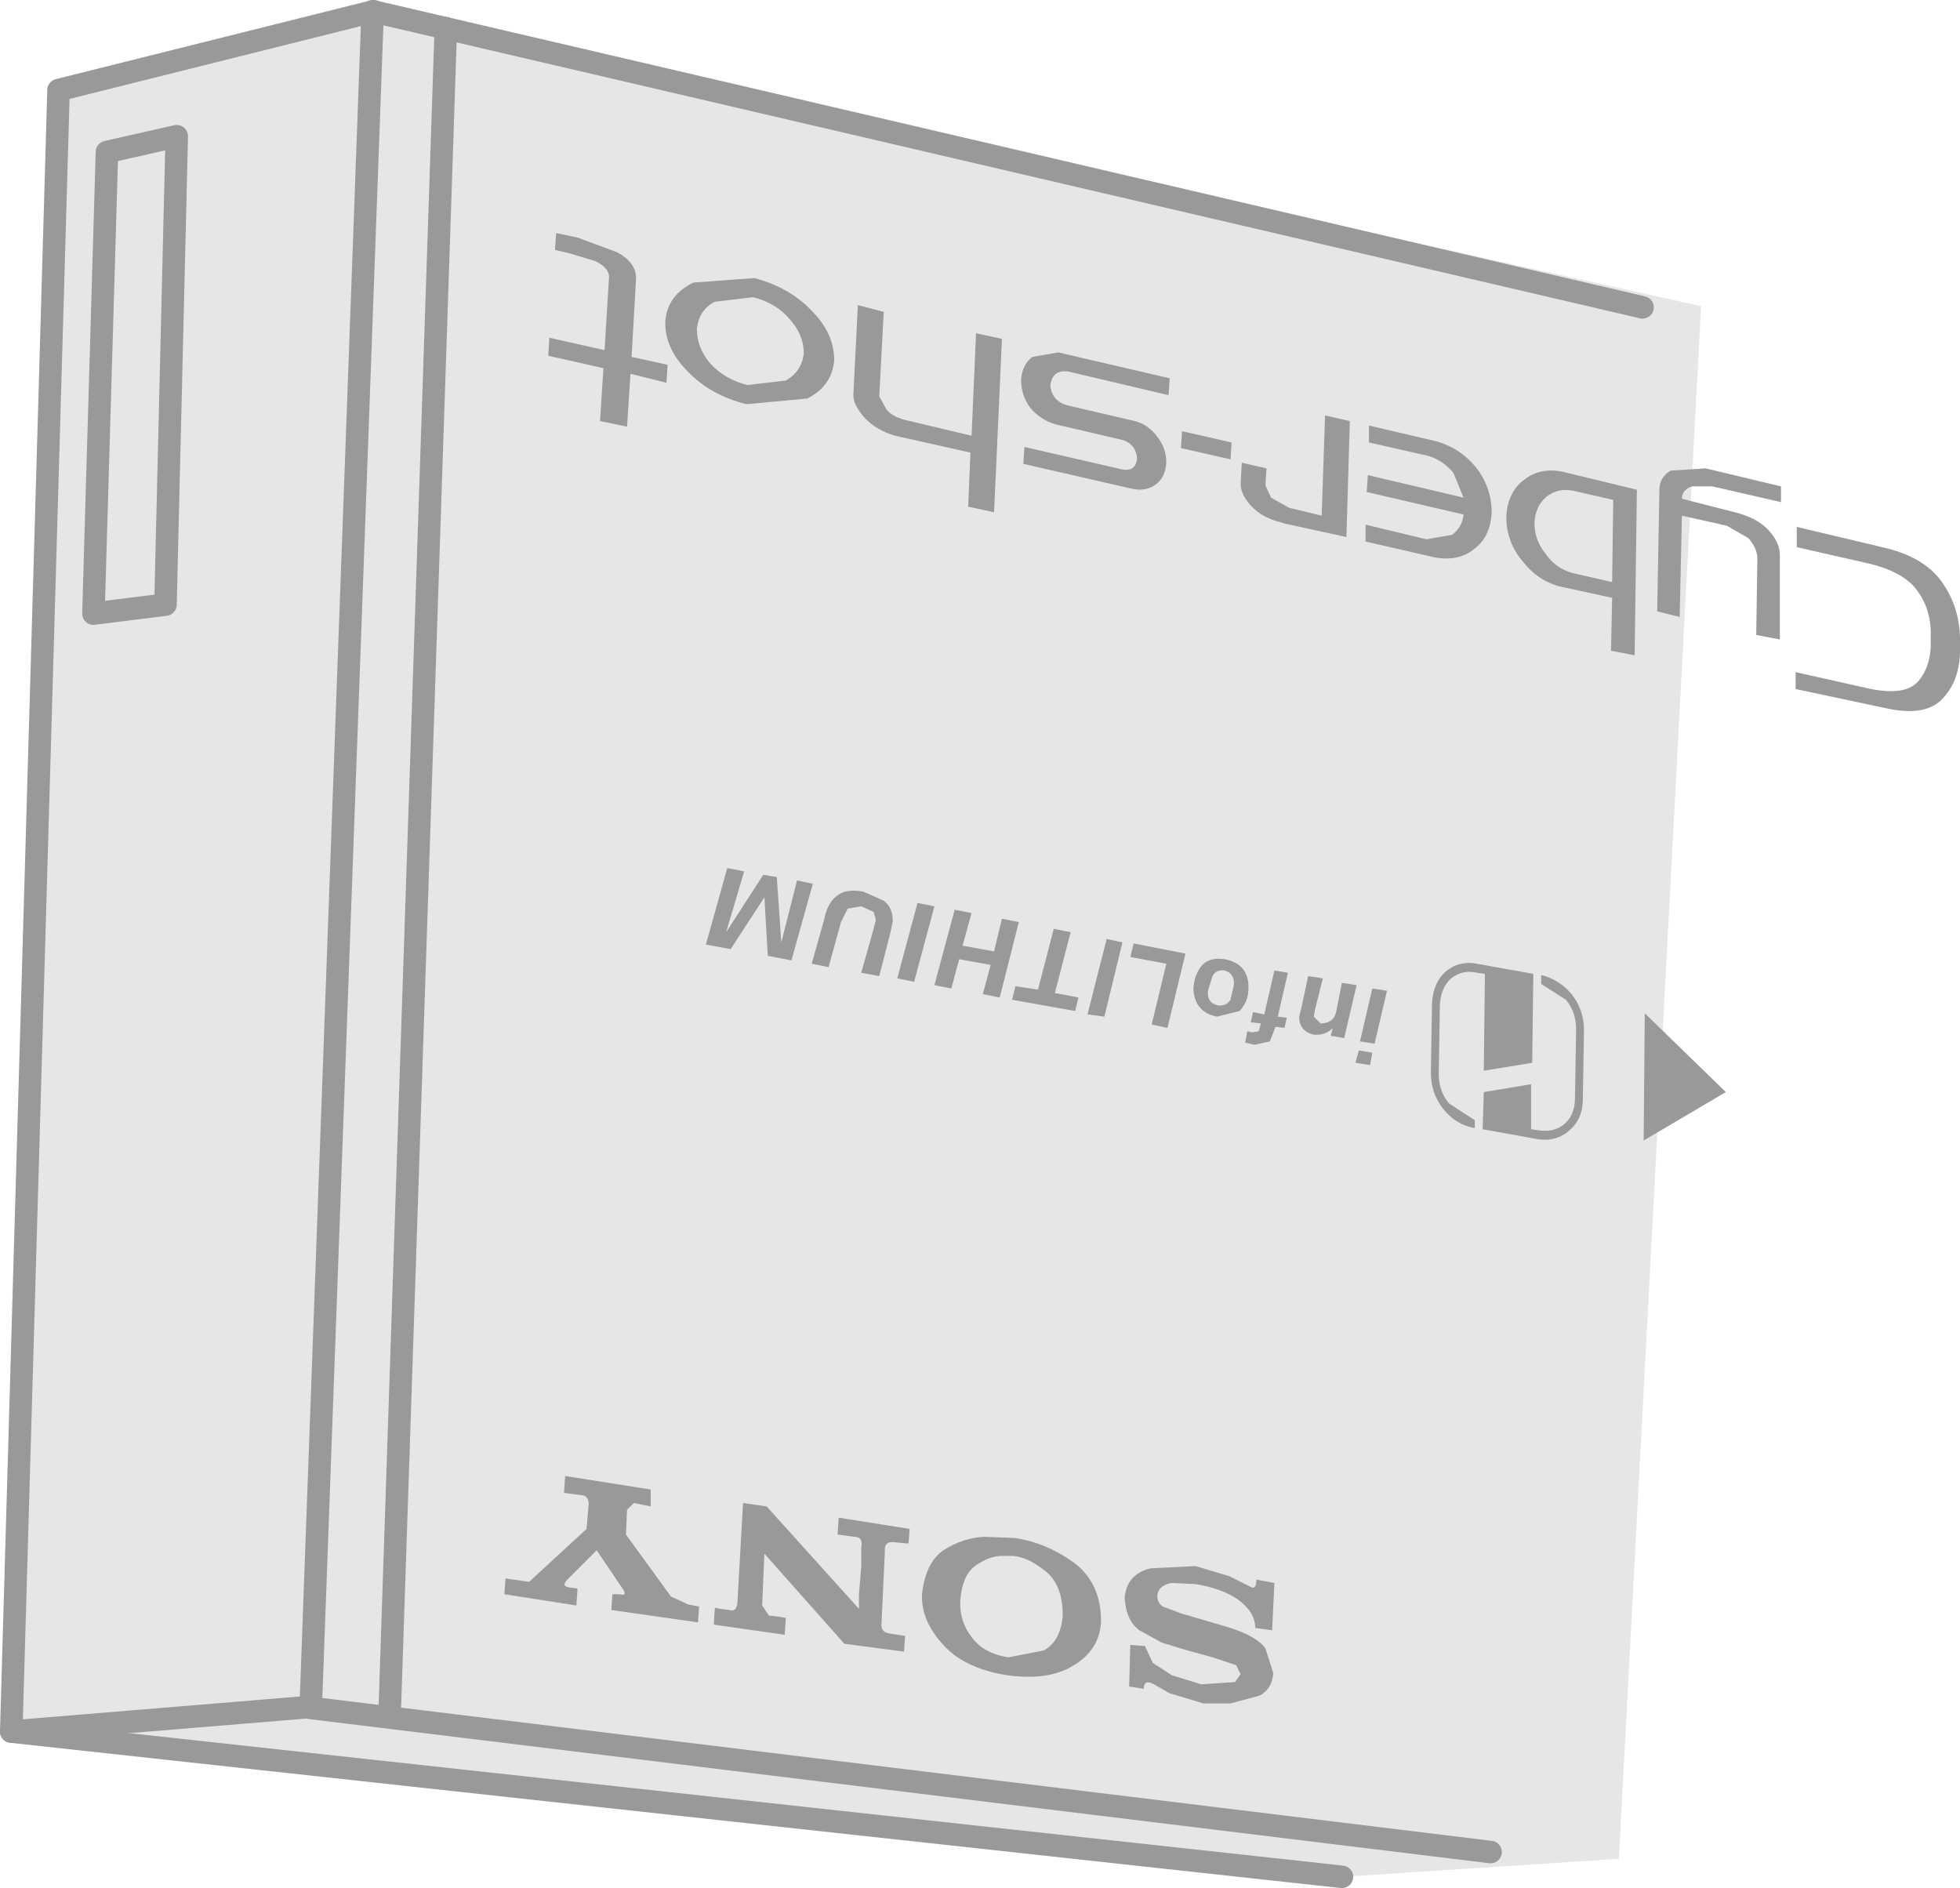 <?xml version="1.0" encoding="UTF-8" standalone="no"?>
<svg xmlns:xlink="http://www.w3.org/1999/xlink" height="83.85px" width="87.05px" xmlns="http://www.w3.org/2000/svg">
  <g transform="matrix(1.0, 0.0, 0.0, 1.0, 36.65, 39.1)">
    <path d="M-34.05 -35.1 L-20.05 -38.6 38.9 -25.5 35.25 43.45 22.95 44.25 -36.15 37.8 -34.05 -35.1" fill="#e6e6e6" fill-rule="evenodd" stroke="none"/>
    <path d="M36.3 -25.45 L-20.1 -38.6 -22.85 36.75 29.55 43.15" fill="none" stroke="#999999" stroke-linecap="round" stroke-linejoin="round" stroke-width="1.0"/>
    <path d="M-20.05 -38.6 L-34.05 -35.1 -36.15 37.8 -22.8 36.7" fill="none" stroke="#999999" stroke-linecap="round" stroke-linejoin="round" stroke-width="1.0"/>
    <path d="M-36.15 37.8 L22.95 44.25" fill="none" stroke="#999999" stroke-linecap="round" stroke-linejoin="round" stroke-width="1.0"/>
    <path d="M-19.35 37.15 L-16.85 -37.85" fill="none" stroke="#999999" stroke-linecap="round" stroke-linejoin="round" stroke-width="1.0"/>
    <path d="M-31.9 -32.35 L-32.5 -11.85 -29.3 -12.25 -28.8 -33.05 -31.9 -32.35 Z" fill="none" stroke="#999999" stroke-linecap="round" stroke-linejoin="round" stroke-width="1.0"/>
    <path d="M7.75 30.0 Q7.2 30.05 6.65 30.45 6.1 30.85 6.0 31.95 5.95 32.9 6.5 33.6 7.05 34.35 8.15 34.5 L9.7 34.2 Q10.45 33.8 10.55 32.65 10.55 31.25 9.75 30.65 9.0 30.05 8.35 30.0 L7.75 30.0 M7.05 29.15 L8.4 29.2 Q9.8 29.4 11.05 30.3 12.25 31.2 12.25 32.9 12.2 34.15 11.05 34.85 9.95 35.55 8.1 35.3 6.15 35.0 5.2 33.9 4.25 32.85 4.3 31.7 4.45 30.3 5.25 29.75 6.1 29.2 7.05 29.15" fill="#999999" fill-rule="evenodd" stroke="none"/>
    <path d="M19.3 36.2 L18.0 36.55 16.8 36.55 15.3 36.1 14.6 35.7 Q14.15 35.45 14.15 35.9 L13.5 35.8 13.55 33.95 14.2 34.0 14.55 34.75 15.4 35.3 16.7 35.7 18.2 35.6 18.45 35.25 18.25 34.85 17.2 34.5 16.1 34.2 14.95 33.85 13.95 33.3 Q13.35 32.85 13.3 31.85 13.4 30.8 14.45 30.55 L16.45 30.45 17.95 30.9 18.85 31.35 Q19.15 31.55 19.15 31.05 L19.95 31.2 19.85 33.3 19.1 33.2 Q19.1 32.5 18.35 31.95 17.65 31.45 16.45 31.25 L15.4 31.2 Q14.8 31.3 14.75 31.75 14.75 32.1 15.0 32.25 L15.8 32.55 17.85 33.15 Q19.15 33.55 19.55 34.1 L19.9 35.2 Q19.85 35.9 19.3 36.2" fill="#999999" fill-rule="evenodd" stroke="none"/>
    <path d="M2.65 29.8 L2.5 33.0 Q2.45 33.4 2.9 33.45 L3.55 33.55 3.5 34.25 0.85 33.9 -2.7 29.9 -2.8 32.2 -2.5 32.65 -2.05 32.7 -1.75 32.75 -1.8 33.5 -4.95 33.05 -4.9 32.3 -4.65 32.35 -4.25 32.4 Q-3.95 32.5 -3.9 32.1 L-3.65 27.65 -2.6 27.8 1.5 32.35 1.5 31.7 1.6 30.5 1.6 29.65 Q1.7 29.15 1.3 29.15 L0.55 29.05 0.6 28.3 3.75 28.8 3.7 29.45 3.15 29.4 Q2.6 29.3 2.65 29.8" fill="#999999" fill-rule="evenodd" stroke="none"/>
    <path d="M-9.15 31.7 Q-8.75 31.8 -9.0 31.45 L-10.15 29.75 -10.75 30.35 -11.45 31.05 Q-11.75 31.35 -11.35 31.4 L-11.0 31.45 -11.05 32.2 -14.25 31.7 -14.2 31.0 -13.15 31.15 -10.6 28.8 -10.5 27.65 Q-10.55 27.3 -10.85 27.3 L-11.6 27.2 -11.55 26.45 -7.75 27.05 -7.75 27.8 -8.5 27.65 -8.8 27.95 -8.85 29.05 -6.85 31.8 -6.1 32.15 -5.6 32.25 -5.65 32.95 -9.5 32.4 -9.45 31.7 -9.15 31.7" fill="#999999" fill-rule="evenodd" stroke="none"/>
    <path d="M-9.25 -27.9 Q-8.4 -27.45 -8.4 -26.75 L-8.6 -23.25 -7.0 -22.9 -7.05 -22.1 -8.65 -22.5 -8.8 -20.15 -10.0 -20.4 -9.85 -22.75 -12.3 -23.3 -12.25 -24.1 -9.8 -23.55 -9.6 -26.8 Q-9.6 -27.2 -10.2 -27.5 L-11.35 -27.85 -12.0 -28.0 -11.95 -28.75 -11.0 -28.55 -9.25 -27.9" fill="#999999" fill-rule="evenodd" stroke="none"/>
    <path d="M15.3 -22.3 L15.25 -21.55 10.8 -22.6 Q10.1 -22.7 10.0 -22.0 10.05 -21.3 10.75 -21.1 L13.75 -20.4 Q14.35 -20.25 14.75 -19.7 15.15 -19.2 15.15 -18.55 15.1 -17.9 14.7 -17.6 14.25 -17.25 13.6 -17.4 L8.8 -18.5 8.85 -19.25 13.2 -18.25 Q13.8 -18.15 13.85 -18.75 13.8 -19.35 13.25 -19.55 L10.25 -20.25 Q9.55 -20.45 9.1 -21.0 8.7 -21.55 8.7 -22.25 8.75 -22.9 9.2 -23.25 L10.35 -23.45 15.3 -22.3" fill="#999999" fill-rule="evenodd" stroke="none"/>
    <path d="M6.7 -24.3 L7.85 -24.05 7.5 -16.35 6.35 -16.6 6.45 -19.0 3.1 -19.75 Q2.25 -20.0 1.75 -20.55 1.25 -21.1 1.25 -21.55 L1.45 -25.55 2.6 -25.25 2.4 -21.5 2.7 -20.95 Q2.95 -20.6 3.55 -20.45 L6.5 -19.75 6.7 -24.3" fill="#999999" fill-rule="evenodd" stroke="none"/>
    <path d="M-4.9 -25.7 Q-5.6 -25.35 -5.7 -24.5 -5.7 -23.65 -5.1 -22.95 -4.45 -22.25 -3.45 -22.0 L-1.75 -22.2 Q-1.05 -22.6 -0.95 -23.4 -0.95 -24.25 -1.6 -24.95 -2.2 -25.65 -3.2 -25.9 L-4.9 -25.7 M-0.6 -25.3 Q0.4 -24.3 0.4 -23.1 0.3 -21.95 -0.8 -21.4 L-3.5 -21.15 Q-5.1 -21.55 -6.1 -22.6 -7.15 -23.65 -7.1 -24.85 -7.0 -26.0 -5.85 -26.55 L-3.15 -26.75 Q-1.6 -26.35 -0.6 -25.3" fill="#999999" fill-rule="evenodd" stroke="none"/>
    <path d="M18.05 -19.45 L18.0 -18.7 15.8 -19.2 15.85 -19.95 18.05 -19.45" fill="#999999" fill-rule="evenodd" stroke="none"/>
    <path d="M42.45 -17.5 L42.45 -16.8 39.4 -17.5 38.5 -17.5 Q38.05 -17.35 38.05 -16.95 L40.4 -16.35 Q41.4 -16.1 41.9 -15.55 42.4 -15.0 42.4 -14.45 L42.4 -10.7 41.35 -10.9 41.4 -14.3 Q41.4 -14.75 41.0 -15.2 L40.05 -15.75 38.05 -16.2 37.95 -11.7 36.95 -11.95 37.05 -17.35 Q37.05 -17.9 37.55 -18.2 L39.1 -18.3 42.45 -17.5" fill="#999999" fill-rule="evenodd" stroke="none"/>
    <path d="M27.9 -18.1 Q27.45 -18.65 26.8 -18.85 L24.15 -19.45 24.15 -20.2 27.15 -19.5 Q28.2 -19.2 28.9 -18.35 29.6 -17.45 29.6 -16.35 29.55 -15.25 28.8 -14.7 28.1 -14.15 27.05 -14.35 L24.0 -15.05 24.0 -15.8 26.7 -15.15 27.85 -15.35 Q28.3 -15.7 28.35 -16.25 L24.05 -17.25 24.1 -18.0 28.35 -17.0 27.9 -18.1" fill="#999999" fill-rule="evenodd" stroke="none"/>
    <path d="M22.2 -20.65 L23.3 -20.4 23.15 -15.25 20.4 -15.85 20.25 -15.9 Q19.4 -16.1 18.9 -16.65 18.45 -17.15 18.45 -17.6 L18.5 -18.55 19.6 -18.3 19.55 -17.55 19.8 -17.0 20.6 -16.55 22.05 -16.2 22.2 -20.65" fill="#999999" fill-rule="evenodd" stroke="none"/>
    <path d="M49.7 -13.1 Q50.45 -11.95 50.4 -10.45 50.45 -8.95 49.65 -8.1 48.9 -7.25 47.1 -7.65 L43.1 -8.5 43.1 -9.25 46.45 -8.5 Q48.0 -8.2 48.55 -8.85 49.15 -9.55 49.1 -10.75 49.15 -11.95 48.55 -12.8 48.0 -13.65 46.45 -14.05 L43.15 -14.8 43.15 -15.7 47.15 -14.75 Q48.95 -14.3 49.7 -13.1" fill="#999999" fill-rule="evenodd" stroke="none"/>
    <path d="M34.95 -13.25 L35.0 -16.9 33.25 -17.3 Q32.55 -17.45 32.05 -17.05 31.55 -16.65 31.5 -15.9 31.5 -15.1 32.0 -14.5 32.45 -13.85 33.2 -13.65 L34.95 -13.25 M32.75 -18.15 L36.05 -17.35 35.95 -10.0 34.9 -10.2 34.95 -12.55 32.65 -13.05 Q31.65 -13.3 30.95 -14.2 30.25 -15.05 30.25 -16.15 30.3 -17.25 31.05 -17.8 31.75 -18.35 32.75 -18.15" fill="#999999" fill-rule="evenodd" stroke="none"/>
    <path d="M24.95 4.9 L24.4 7.25 23.75 7.15 24.3 4.8 24.95 4.9" fill="#999999" fill-rule="evenodd" stroke="none"/>
    <path d="M24.3 7.65 L24.2 8.2 23.55 8.1 23.7 7.55 24.3 7.65" fill="#999999" fill-rule="evenodd" stroke="none"/>
    <path d="M21.15 5.65 L21.45 4.25 22.1 4.35 21.75 5.75 21.7 6.05 22.0 6.35 Q22.6 6.35 22.7 5.8 L22.95 4.55 23.6 4.65 23.05 7.0 22.45 6.9 22.55 6.55 Q22.2 6.9 21.7 6.85 21.05 6.7 21.05 6.05 L21.15 5.65" fill="#999999" fill-rule="evenodd" stroke="none"/>
    <path d="M19.95 4.0 L20.55 4.1 20.1 6.05 20.5 6.1 20.4 6.55 20.0 6.5 19.75 7.15 19.05 7.3 18.65 7.2 18.75 6.7 18.95 6.75 19.25 6.7 19.35 6.35 18.9 6.3 19.0 5.85 19.5 5.95 19.95 4.0" fill="#999999" fill-rule="evenodd" stroke="none"/>
    <path d="M17.2 4.25 L17.0 4.9 Q16.95 5.45 17.45 5.55 17.8 5.6 18.0 5.3 L18.15 4.65 Q18.2 4.15 17.75 4.0 17.35 3.95 17.2 4.25 M18.8 4.75 Q18.8 5.4 18.4 5.8 L17.4 6.05 Q16.4 5.85 16.35 4.8 16.4 4.15 16.75 3.75 17.1 3.4 17.75 3.5 18.8 3.7 18.8 4.75" fill="#999999" fill-rule="evenodd" stroke="none"/>
    <path d="M14.5 6.4 L15.15 3.7 13.55 3.4 13.7 2.8 16.0 3.25 15.2 6.55 14.5 6.4" fill="#999999" fill-rule="evenodd" stroke="none"/>
    <path d="M13.2 2.75 L12.4 6.05 11.65 5.95 12.5 2.6 13.2 2.75" fill="#999999" fill-rule="evenodd" stroke="none"/>
    <path d="M8.3 5.3 L8.45 4.7 9.45 4.85 10.15 2.15 10.9 2.3 10.2 5.0 11.25 5.2 11.1 5.8 8.3 5.3" fill="#999999" fill-rule="evenodd" stroke="none"/>
    <path d="M7.5 3.15 L7.85 1.7 8.6 1.85 7.75 5.2 7.0 5.05 7.35 3.75 5.95 3.5 5.6 4.8 4.85 4.65 5.75 1.3 6.5 1.45 6.1 2.9 7.5 3.15" fill="#999999" fill-rule="evenodd" stroke="none"/>
    <path d="M4.85 1.15 L3.95 4.5 3.2 4.35 4.1 1.0 4.85 1.15" fill="#999999" fill-rule="evenodd" stroke="none"/>
    <path d="M2.6 0.9 Q3.0 1.2 3.0 1.8 L2.9 2.3 2.4 4.25 1.6 4.1 2.15 2.15 2.25 1.75 2.15 1.4 1.6 1.15 1.0 1.25 0.7 1.85 0.15 3.85 -0.6 3.7 -0.05 1.75 Q0.1 1.0 0.5 0.7 0.9 0.35 1.7 0.5 L2.6 0.9" fill="#999999" fill-rule="evenodd" stroke="none"/>
    <path d="M-2.75 -0.25 L-2.15 -0.15 -1.95 2.75 -1.25 0.0 -0.55 0.15 -1.5 3.55 -2.55 3.35 -2.7 0.75 -4.2 3.05 -5.3 2.85 -4.35 -0.55 -3.6 -0.4 -4.4 2.3 -2.75 -0.25" fill="#999999" fill-rule="evenodd" stroke="none"/>
    <path d="M33.3 9.65 L33.35 6.6 Q33.35 5.85 32.9 5.3 L31.8 4.6 31.8 4.2 Q32.6 4.4 33.15 5.05 33.7 5.75 33.7 6.65 L33.65 9.7 Q33.65 10.6 33.05 11.1 32.5 11.6 31.7 11.5 L29.2 11.05 29.25 9.4 31.35 9.05 31.35 11.05 31.7 11.1 Q32.4 11.2 32.85 10.8 33.3 10.4 33.3 9.65" fill="#999999" fill-rule="evenodd" stroke="none"/>
    <path d="M26.95 5.45 Q27.0 4.55 27.55 4.05 28.15 3.55 28.95 3.7 L31.45 4.15 31.4 8.1 29.25 8.45 29.3 4.15 28.95 4.1 Q28.3 3.95 27.8 4.35 27.35 4.75 27.3 5.5 L27.25 8.6 Q27.25 9.35 27.7 9.9 L28.85 10.65 28.85 11.0 Q28.0 10.85 27.45 10.15 26.9 9.45 26.9 8.55 L26.95 5.45" fill="#999999" fill-rule="evenodd" stroke="none"/>
    <path d="M36.35 11.55 L36.4 5.9 40.0 9.4 36.35 11.55" fill="#999999" fill-rule="evenodd" stroke="none"/>
  </g>
</svg>
